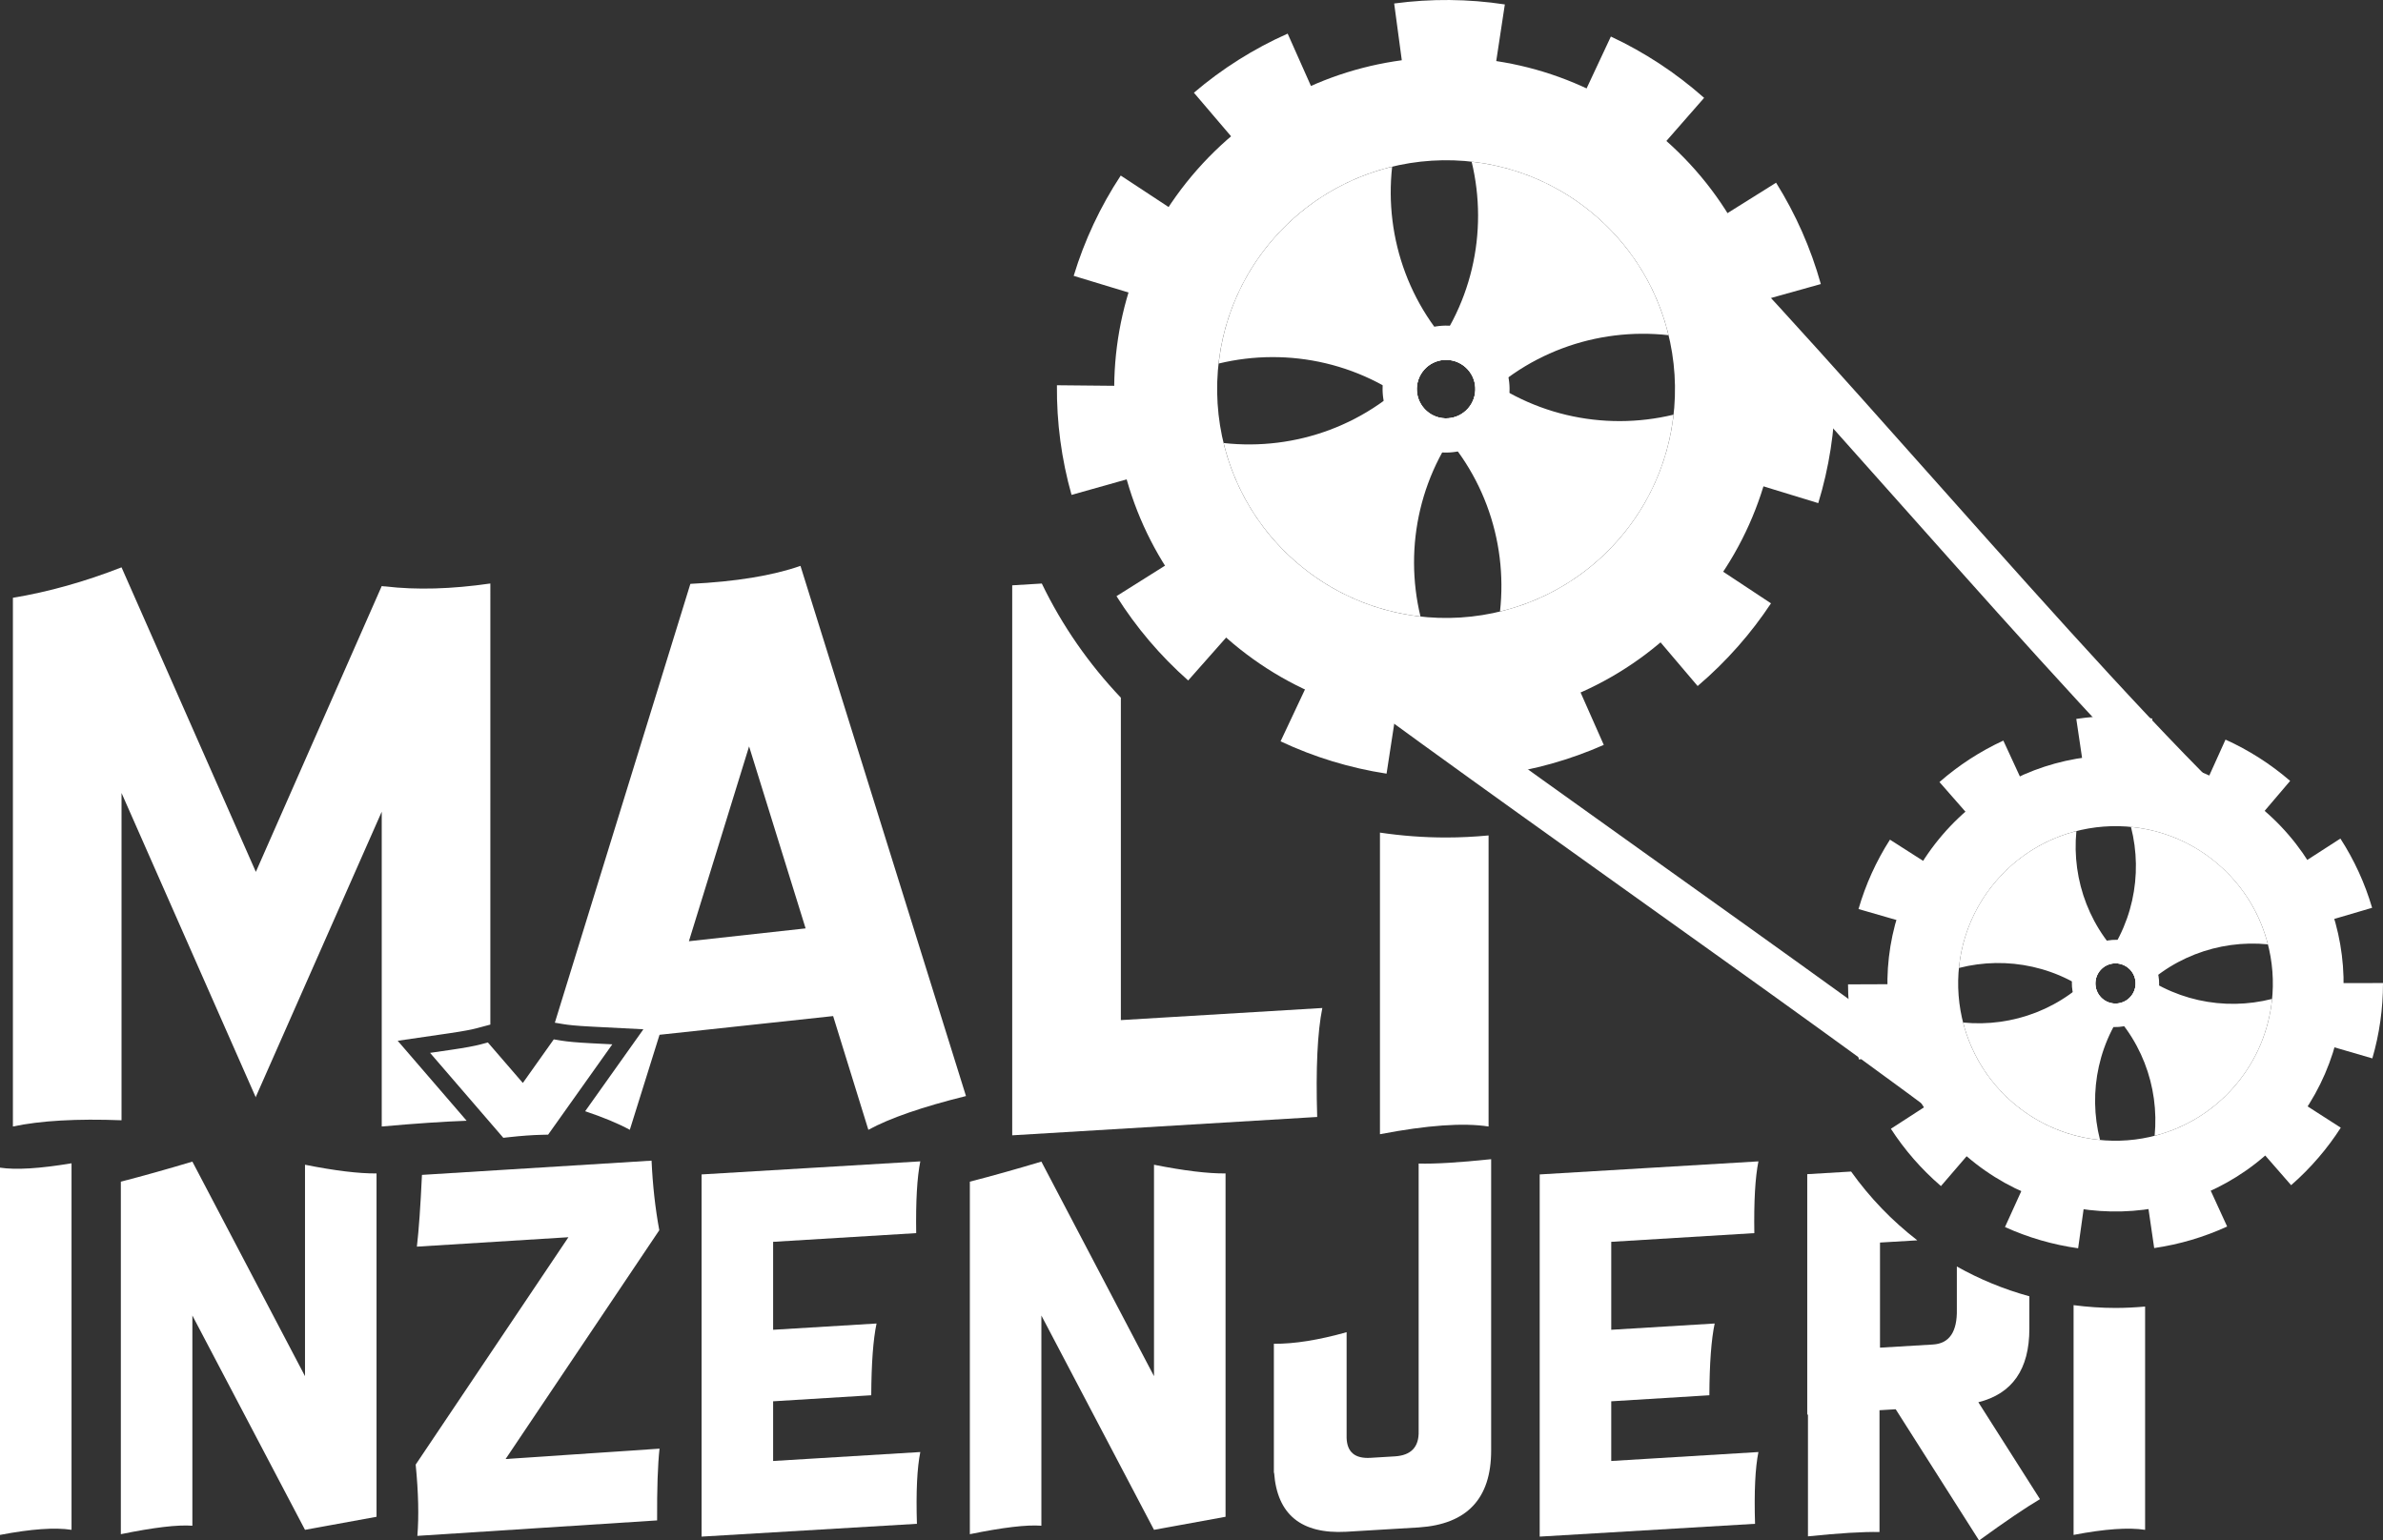 <?xml version="1.0" encoding="utf-8"?>
<!-- Generator: Adobe Illustrator 16.0.0, SVG Export Plug-In . SVG Version: 6.00 Build 0)  -->
<!DOCTYPE svg PUBLIC "-//W3C//DTD SVG 1.1//EN" "http://www.w3.org/Graphics/SVG/1.1/DTD/svg11.dtd">
<svg version="1.1" id="Layer_1" xmlns="http://www.w3.org/2000/svg" xmlns:xlink="http://www.w3.org/1999/xlink" x="0px" y="0px"
	 width="374.173px" height="241.938px" viewBox="0 0 374.173 241.938" style="enable-background:new 0 0 374.173 241.938;"
	 xml:space="preserve">
<rect x="0" y="0" width="374.173" height="241.938" fill="#333333" stroke="none"/>
<style type="text/css">
<![CDATA[
	.st0{fill:#FFFFFF;}
	.st1{fill:none;stroke:#FFFFFF;stroke-width:6.486;stroke-miterlimit:10;}
]]>
</style>
<g>
	<path class="st0" d="M0,241.066v-57.681c2.479,0.379,6.224,0.152,11.232-0.684v57.566C8.627,239.864,4.883,240.13,0,241.066z"/>
	<path class="st0" d="M18.974,185.586c3.44-0.885,7.185-1.935,11.232-3.149l17.685,33.697v-33.205
		c4.706,0.936,8.448,1.392,11.231,1.366v53.924c-2.808,0.507-6.551,1.188-11.231,2.049l-17.685-33.659v33.015
		c-2.302-0.178-6.046,0.266-11.232,1.328V185.586z"/>
	<path class="st0" d="M79.386,229.15l24.172-1.632c-0.278,2.505-0.405,6.262-0.38,11.271l-37.643,2.427
		c0.251-3.086,0.164-6.815-0.266-11.193l23.983-35.71l-23.793,1.48c0.303-2.604,0.568-6.361,0.796-11.27l36.051-2.238
		c0.176,3.869,0.581,7.512,1.214,10.927L79.386,229.15z"/>
	<path class="st0" d="M144.505,182.399c-0.507,2.503-0.722,6.261-0.646,11.27l-22.465,1.367v13.813l16.241-0.986
		c-0.53,2.504-0.809,6.262-0.834,11.27l-15.407,0.948v9.375l23.111-1.405c-0.507,2.505-0.684,6.261-0.532,11.271l-33.812,2.011
		v-56.883L144.505,182.399z"/>
	<path class="st0" d="M152.283,185.586c3.44-0.885,7.185-1.935,11.232-3.149l17.684,33.697v-33.205
		c4.706,0.936,8.45,1.392,11.234,1.366v53.924c-2.81,0.507-6.554,1.188-11.234,2.049l-17.684-33.659v33.015
		c-2.302-0.178-6.047,0.266-11.232,1.328V185.586z"/>
	<path class="st0" d="M222.752,182.74c2.505,0.076,6.298-0.152,11.384-0.683v45.765c0,7.54-3.782,11.561-11.346,12.067
		l-11.424,0.683c-7.058,0.38-10.828-2.707-11.308-9.259h-0.038v-20.265c3.213,0.025,7.021-0.581,11.422-1.82v16.621
		c0.076,2.226,1.328,3.263,3.757,3.111l3.796-0.229c2.58-0.152,3.833-1.48,3.757-3.983V182.74z"/>
	<path class="st0" d="M276.105,182.399c-0.507,2.503-0.721,6.261-0.645,11.27l-22.466,1.367v13.813l16.241-0.986
		c-0.531,2.504-0.811,6.262-0.834,11.27l-15.407,0.948v9.375l23.11-1.405c-0.507,2.505-0.683,6.261-0.531,11.271l-33.813,2.011
		v-56.883L276.105,182.399z"/>
	<path class="st0" d="M73.272,176.02l-6.418-7.446l-4.408-5.114l6.681-0.974l1.367-0.199c2.467-0.358,3.71-0.626,4.316-0.787
		l0.459-0.123l1.725-0.46V91.641c-6.108,0.883-11.603,1.037-16.48,0.459c-0.192,0-0.384-0.018-0.576-0.056l-19.765,44.889
		l-21.09-47.828c-5.801,2.266-11.487,3.86-17.057,4.781v83.038c4.341-0.923,10.026-1.249,17.057-0.979v-51.402l21.09,47.829v-0.115
		l19.765-44.775v49.442C65.221,176.449,69.658,176.15,73.272,176.02z"/>
	<path class="st0" d="M125.688,88.874c-4.418,1.539-10.18,2.478-17.288,2.825L87.121,160.62l0.941,0.158l0.466,0.077
		c0.627,0.105,1.894,0.257,4.376,0.382l1.378,0.071l6.742,0.346l-3.91,5.503l-5.234,7.366c2.836,0.952,5.185,1.924,7.011,2.919
		l4.668-14.924l27.256-2.938l5.532,17.862c3.38-1.842,8.49-3.608,15.329-5.301L125.688,88.874z M108.17,147.825l9.45-30.599
		l8.875,28.582L108.17,147.825z"/>
	<path class="st0" d="M227.06,131.534c-3.529,0-6.993-0.267-10.383-0.769v47.37c7.412-1.423,13.099-1.824,17.056-1.211V131.21
		C231.535,131.417,229.311,131.534,227.06,131.534z"/>
	<path class="st0" d="M175.994,160.212v-50.637c-5.006-5.273-9.219-11.306-12.41-17.929l-4.648,0.282v86.378l47.886-2.881
		c-0.23-7.606,0.038-13.312,0.807-17.114L175.994,160.212z"/>
	<path class="st0" d="M332.173,205.419c-2.233,0-4.427-0.159-6.584-0.438v36.085c4.883-0.936,8.625-1.202,11.231-0.798v-35.069
		C335.289,205.337,333.74,205.419,332.173,205.419z"/>
	<path class="st0" d="M318.645,208.696v-5.106c-4.016-1.104-7.831-2.683-11.386-4.679v6.712c0.076,3.542-1.176,5.388-3.755,5.54
		l-8.311,0.494v-16.508l5.859-0.348c-3.972-3.069-7.476-6.71-10.394-10.802l-6.888,0.41v37.758h0.112v19.125
		c4.883-0.505,8.627-0.733,11.233-0.683v-19.126l2.543-0.152l13.092,20.606c4.072-2.961,7.259-5.123,9.562-6.489l-9.676-15.218
		C315.975,218.892,318.645,215.046,318.645,208.696z"/>
</g>
<g>
	<g>
		<path class="st0" d="M79.029,178.698l-11.5-13.34l3.34-0.486c2.081-0.303,3.633-0.589,4.615-0.85l1.121-0.298l5.49,6.361
			l4.858-6.847l1.145,0.191c1.003,0.169,2.576,0.308,4.673,0.417l3.371,0.172l-10.077,14.185l-0.93,0.021
			c-1.511,0.034-3.24,0.157-5.135,0.367L79.029,178.698z"/>
	</g>
</g>
<g>
	<g>
		<g>
			<g>
				<path class="st0" d="M304.764,186.28c-3.05-2.625-5.692-5.652-7.862-9l10.385-6.725c1.527,2.358,3.392,4.494,5.545,6.349
					L304.764,186.28z M314.818,192.714l5.116-11.263c2.563,1.164,5.285,1.955,8.085,2.346l-1.716,12.252
					C322.331,195.491,318.464,194.368,314.818,192.714z M291.906,166.417c-1.135-3.834-1.719-7.808-1.733-11.816l12.364-0.047
					c0.017,2.833,0.427,5.637,1.229,8.348L291.906,166.417z M338.246,196.015l-1.786-12.241c2.804-0.409,5.527-1.212,8.087-2.388
					l5.154,11.246C346.072,194.296,342.217,195.438,338.246,196.015z M291.819,142.769c1.115-3.851,2.774-7.517,4.936-10.896
					l10.421,6.66c-1.517,2.382-2.688,4.96-3.47,7.67L291.819,142.769z M359.747,186.139l-8.132-9.322
					c1.081-0.94,2.105-1.97,3.048-3.07c0.899-1.047,1.729-2.167,2.475-3.321l10.406,6.684c-1.05,1.636-2.225,3.216-3.495,4.692
					C362.723,183.349,361.276,184.808,359.747,186.139z M312.683,132.131l-8.152-9.305c3.017-2.645,6.396-4.834,10.029-6.512
					l5.18,11.233C317.177,128.727,314.806,130.271,312.683,132.131z M360.623,162.76c0.789-2.703,1.186-5.514,1.184-8.347
					l12.366-0.022c0.006,4.014-0.558,7.992-1.674,11.835L360.623,162.76z M327.827,125.144l-1.812-12.236
					c3.96-0.587,7.975-0.609,11.941-0.057l-1.696,12.254C333.461,124.714,330.624,124.727,327.827,125.144z M360.592,146.065
					c-0.798-2.715-1.974-5.29-3.502-7.66l10.393-6.704c2.172,3.362,3.848,7.019,4.98,10.875L360.592,146.065z M344.354,127.435
					l5.091-11.275c3.635,1.642,7.022,3.803,10.073,6.419l0.076,0.067l-8.018,9.416l-0.111-0.095
					C349.307,130.117,346.914,128.591,344.354,127.435z"/>
			</g>
		</g>
		<g>
			<path class="st0" d="M355.494,127.271c-15.016-12.881-37.624-11.151-50.507,3.865c-12.876,15.012-11.148,37.621,3.864,50.502
				c15.013,12.879,37.624,11.152,50.503-3.861C372.232,162.761,370.507,140.15,355.494,127.271z M316.084,173.207
				c-10.354-8.886-11.549-24.482-2.662-34.838c8.882-10.356,24.482-11.548,34.837-2.661c10.355,8.883,11.55,24.476,2.662,34.834
				C342.04,180.898,326.441,182.088,316.084,173.207z"/>
		</g>
		<path class="st0" d="M348.259,135.705c-3.998-3.431-8.783-5.354-13.659-5.834c1.932,7.544,0.28,15.875-5.174,22.232
			c-5.451,6.356-13.437,9.252-21.181,8.492c1.213,4.744,3.839,9.179,7.837,12.61c4.003,3.43,8.786,5.353,13.66,5.832
			c-1.931-7.54-0.28-15.872,5.173-22.228c5.452-6.356,13.436-9.255,21.184-8.496C354.884,143.57,352.26,139.136,348.259,135.705z
			 M334.569,156.513c-1.135,1.323-3.13,1.476-4.454,0.341c-1.323-1.138-1.477-3.131-0.342-4.459
			c1.135-1.323,3.129-1.475,4.455-0.336C335.554,153.192,335.705,155.188,334.569,156.513z"/>
		<path class="st0" d="M334.523,151.71c-6.354-5.454-9.251-13.437-8.493-21.182c-4.745,1.21-9.18,3.839-12.608,7.84
			c-3.436,4-5.354,8.782-5.833,13.655c7.541-1.931,15.871-0.277,22.228,5.176s9.254,13.434,8.497,21.183
			c4.745-1.211,9.176-3.841,12.607-7.841c3.433-4.001,5.356-8.781,5.835-13.656C349.212,158.814,340.885,157.162,334.523,151.71z
			 M334.569,156.513c-1.135,1.323-3.13,1.476-4.454,0.341c-1.323-1.138-1.477-3.131-0.342-4.459
			c1.135-1.323,3.129-1.475,4.455-0.336C335.554,153.192,335.705,155.188,334.569,156.513z"/>
		<path class="st0" d="M336.632,149.255c-2.874-2.466-7.197-2.134-9.66,0.737c-2.465,2.874-2.136,7.198,0.738,9.662
			c2.874,2.462,7.197,2.133,9.66-0.738C339.839,156.044,339.504,151.715,336.632,149.255z M334.569,156.513
			c-1.135,1.323-3.13,1.476-4.454,0.341c-1.323-1.138-1.477-3.131-0.342-4.459c1.135-1.323,3.129-1.475,4.455-0.336
			C335.554,153.192,335.705,155.188,334.569,156.513z"/>
	</g>
	<g>
		<g>
			<g>
				<path class="st0" d="M186.563,106.872c-4.378-3.876-8.166-8.33-11.253-13.242l15.233-9.581c2.177,3.464,4.85,6.604,7.944,9.345
					L186.563,106.872z M201.072,116.431l7.657-16.285c3.71,1.744,7.653,2.946,11.719,3.573l-2.733,17.787
					C211.941,120.618,206.343,118.91,201.072,116.431z M168.251,77.726c-1.58-5.597-2.351-11.386-2.295-17.221l17.995,0.174
					c-0.04,4.117,0.503,8.209,1.624,12.168L168.251,77.726z M235.088,121.69l-16.261-17.843c4.089-0.541,21.965-1.656,25.711-3.316
					l7.283,16.459C246.504,119.338,240.875,120.924,235.088,121.69z M168.588,43.324c1.694-5.577,4.179-10.881,7.388-15.754
					l15.03,9.892c-2.259,3.431-4.007,7.163-5.199,11.092L168.588,43.324z M266.559,107.744L254.91,94.022
					c1.591-1.344,3.103-2.83,4.488-4.407c1.332-1.507,2.563-3.119,3.667-4.786l15.013,9.929c-1.563,2.356-3.3,4.63-5.18,6.758
					C270.939,103.74,268.808,105.834,266.559,107.744z M199.14,28.253l-11.676-13.692c4.439-3.791,9.396-6.911,14.722-9.281
					l7.313,16.444C205.749,23.391,202.265,25.589,199.14,28.253z M268.288,73.751c1.196-3.921,1.83-18.016,1.883-22.139
					l17.993,10.226c-0.069,5.837-0.967,11.615-2.666,17.18L268.288,73.751z M221.306,18.384l-2.396-17.835
					c5.777-0.778,11.621-0.729,17.376,0.147l-2.701,17.793C229.517,17.874,225.389,17.837,221.306,18.384z M268.57,49.457
					c-1.109-3.966-2.775-7.737-4.949-11.209l15.255-9.553c3.087,4.935,5.451,10.287,7.027,15.917L268.57,49.457z M245.308,22.038
					l7.628-16.3c5.256,2.457,10.145,5.664,14.527,9.532l0.112,0.101l-11.853,13.541l-0.157-0.141
					C252.462,26.036,249.012,23.771,245.308,22.038z"/>
			</g>
		</g>
		<path class="st0" d="M261.516,22.018c-21.593-19.031-54.517-16.954-73.547,4.637c-19.03,21.591-16.954,54.52,4.634,73.546
			c21.593,19.03,54.519,16.956,73.547-4.633C285.18,73.98,283.105,41.047,261.516,22.018z M203.291,88.078
			c-14.892-13.126-16.326-35.842-3.2-50.735c13.129-14.891,35.844-16.325,50.738-3.196c14.89,13.126,16.323,35.839,3.194,50.732
			C240.898,99.771,218.188,101.201,203.291,88.078z"/>
		<path class="st0" d="M250.827,34.144c-5.753-5.067-12.672-7.958-19.752-8.748c2.657,11.008,0.096,23.091-7.961,32.235
			c-8.06,9.141-19.726,13.201-30.982,11.948c1.674,6.924,5.409,13.424,11.159,18.494c5.753,5.071,12.671,7.96,19.75,8.75
			c-2.658-11.009-0.096-23.097,7.964-32.239c8.055-9.139,19.727-13.198,30.981-11.941C260.314,45.716,256.581,39.215,250.827,34.144
			z M230.507,64.151c-1.678,1.903-4.584,2.086-6.486,0.41c-1.907-1.68-2.089-4.585-0.409-6.49c1.676-1.905,4.579-2.087,6.488-0.408
			C232.002,59.339,232.188,62.246,230.507,64.151z"/>
		<path class="st0" d="M230.539,57.163c-9.143-8.055-13.202-19.725-11.948-30.979c-6.924,1.673-13.425,5.404-18.5,11.158
			c-5.068,5.753-7.955,12.671-8.743,19.756c11.008-2.662,23.092-0.098,32.235,7.958c9.136,8.058,13.198,19.726,11.944,30.981
			c6.926-1.673,13.427-5.404,18.496-11.159c5.073-5.751,7.961-12.669,8.749-19.751C251.765,67.783,239.679,65.222,230.539,57.163z
			 M230.507,64.151c-1.678,1.903-4.584,2.086-6.486,0.41c-1.907-1.68-2.089-4.585-0.409-6.49c1.676-1.905,4.579-2.087,6.488-0.408
			C232.002,59.339,232.188,62.246,230.507,64.151z"/>
		<path class="st0" d="M233.65,53.632c-4.132-3.641-10.428-3.244-14.069,0.886c-3.642,4.132-3.245,10.429,0.891,14.071
			c4.124,3.638,10.425,3.242,14.069-0.888C238.179,63.575,237.78,57.271,233.65,53.632z M230.507,64.151
			c-1.678,1.903-4.584,2.086-6.486,0.41c-1.907-1.68-2.089-4.585-0.409-6.49c1.676-1.905,4.579-2.087,6.488-0.408
			C232.002,59.339,232.188,62.246,230.507,64.151z"/>
	</g>
	<path class="st1" d="M199.486,95.167c-19.155-14.758-21.54-42.862-6.258-61.601c15.284-18.741,44.155-23.004,61.603-6.26
		c25.547,24.521,70.537,79.588,96.368,103.813c12.131,11.379,14.815,29.482,4.304,42.373c-10.511,12.888-29.148,14.393-42.371,4.304
		C285.206,156.488,227.316,116.604,199.486,95.167z"/>
</g>
</svg>
